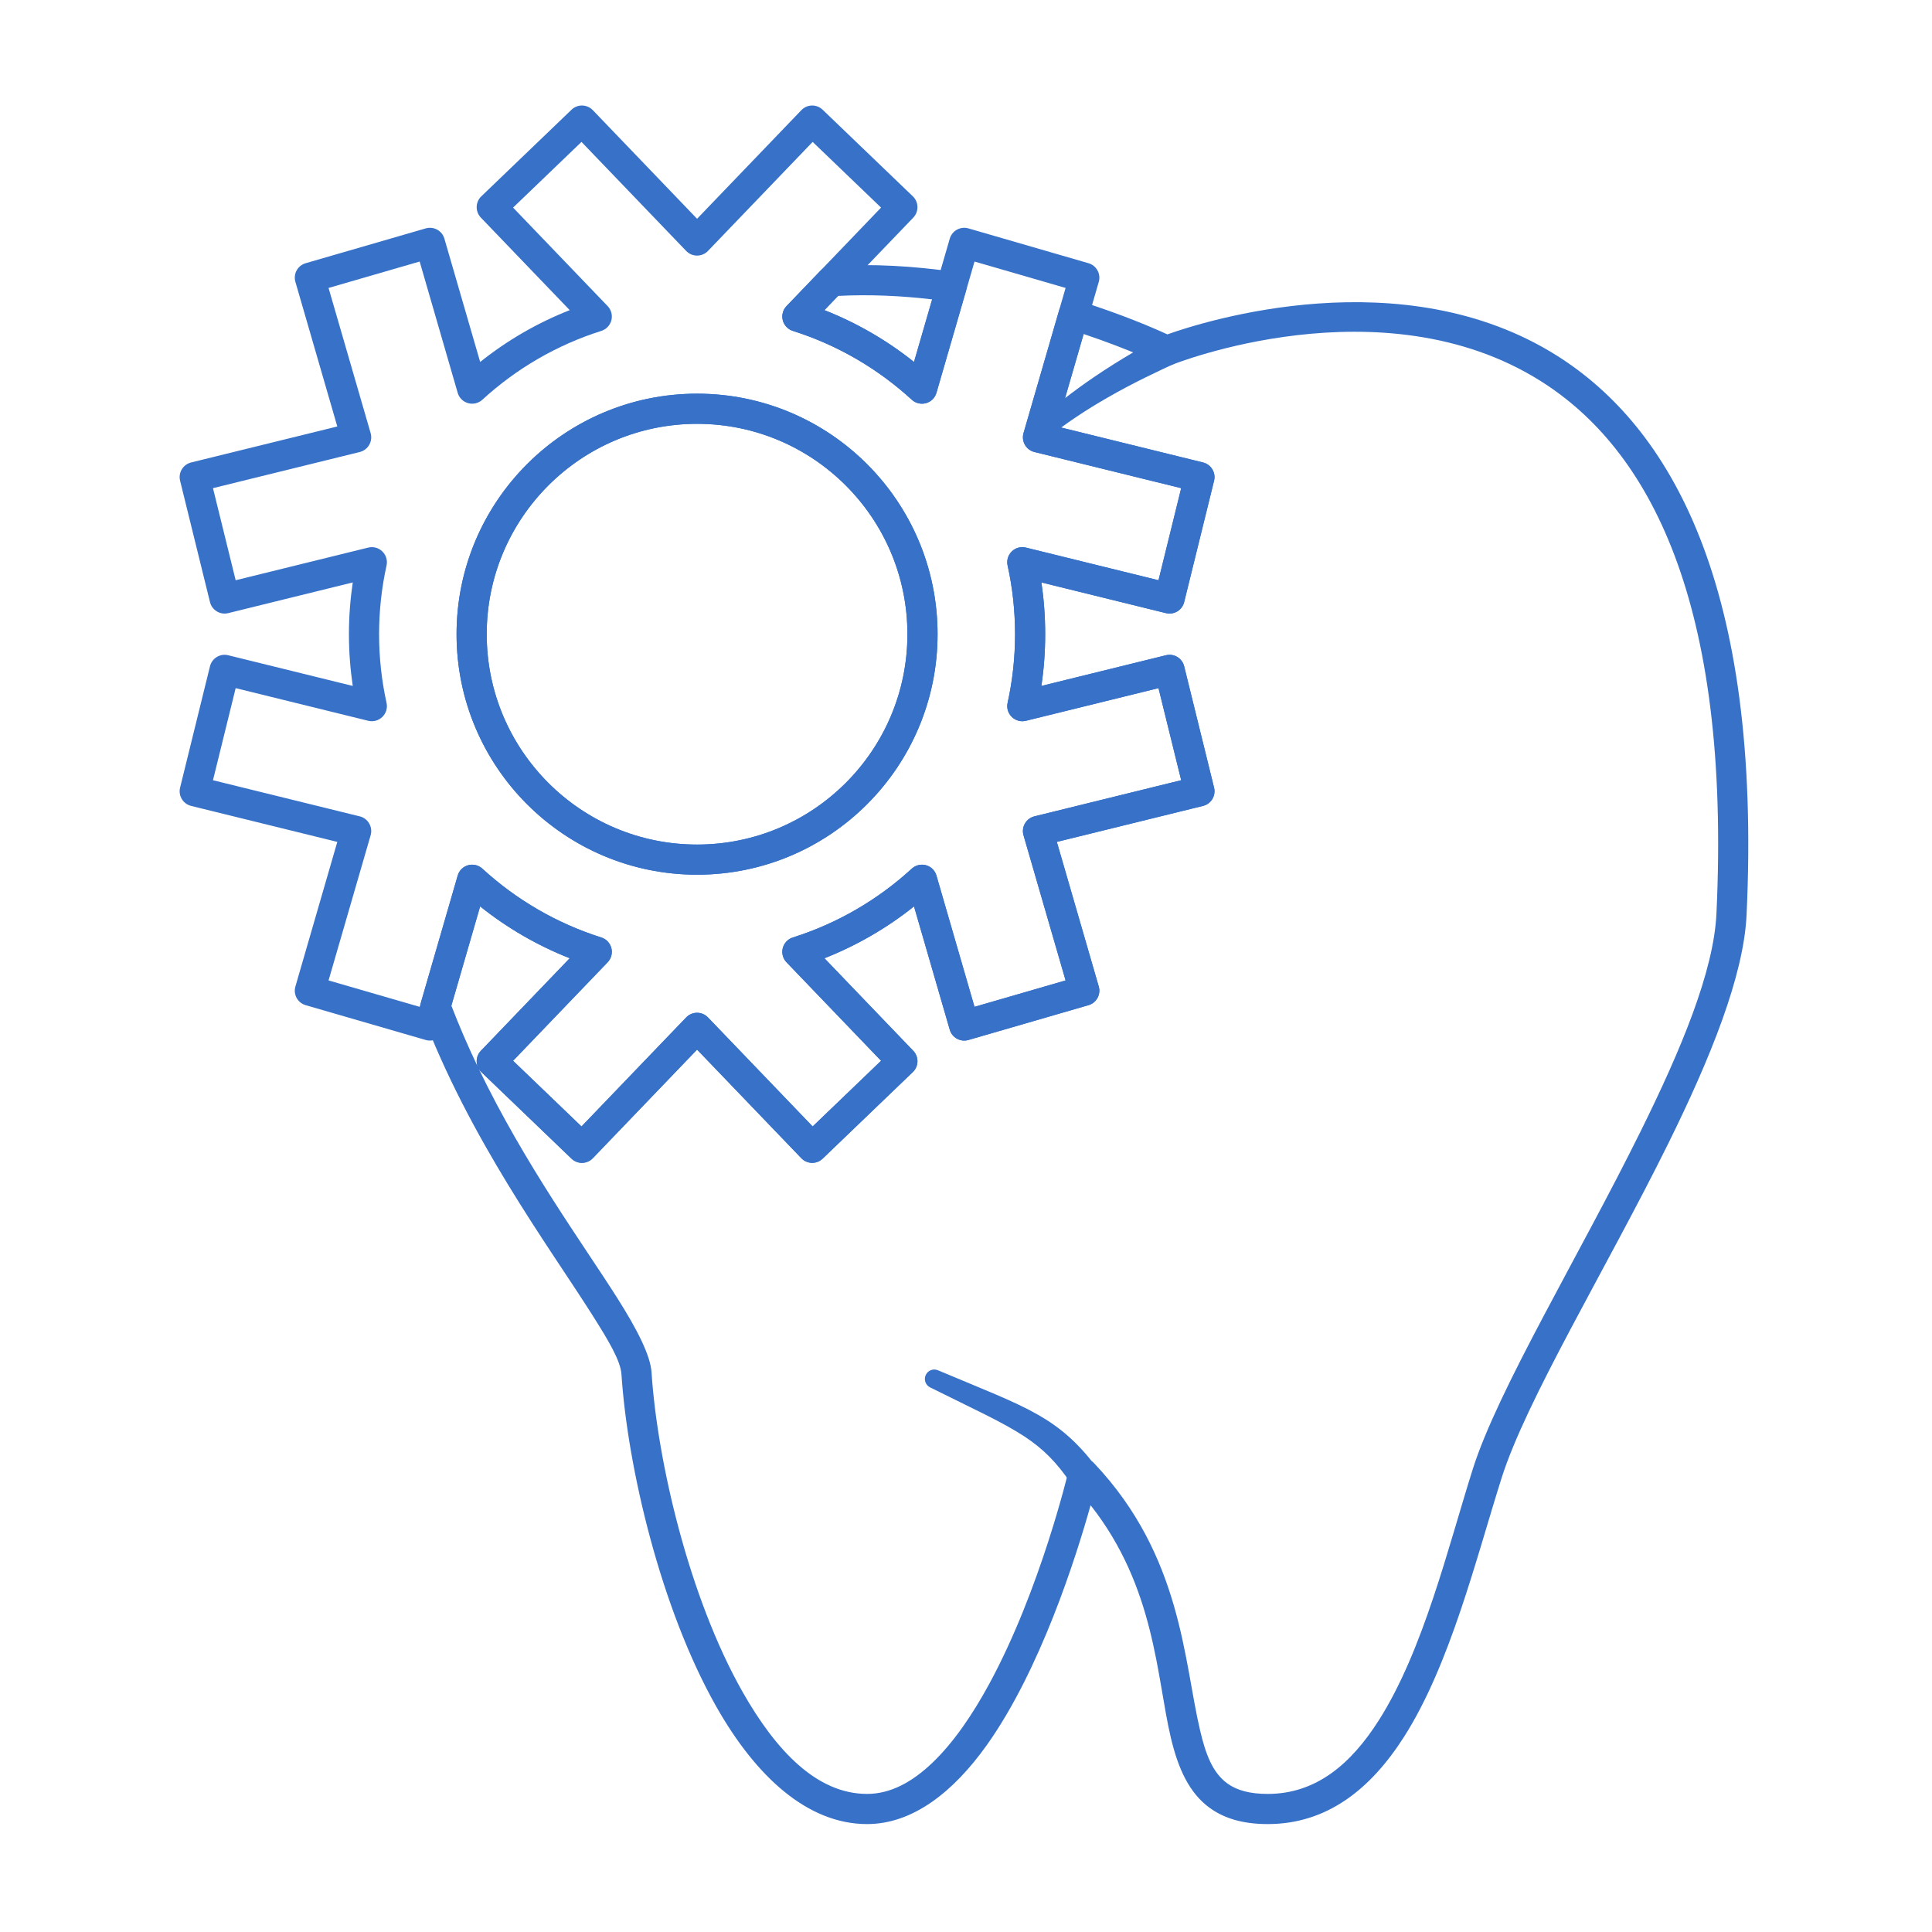 <svg width="51" height="51" viewBox="0 0 51 51" fill="none" xmlns="http://www.w3.org/2000/svg">
<path fill-rule="evenodd" clip-rule="evenodd" d="M30.613 8.904C30.808 8.803 31.049 8.88 31.149 9.075C31.25 9.27 31.173 9.51 30.978 9.611C30.626 9.777 29.965 10.075 29.22 10.505C28.695 10.808 28.129 11.172 27.601 11.603C27.498 11.694 27.34 11.684 27.249 11.58C27.159 11.477 27.169 11.32 27.272 11.229C27.79 10.739 28.352 10.314 28.875 9.957C29.608 9.458 30.264 9.101 30.613 8.904Z" fill="#3771C8"/>
<path fill-rule="evenodd" clip-rule="evenodd" d="M28.915 38.692C29.044 38.871 29.004 39.12 28.826 39.248C28.648 39.377 28.399 39.337 28.27 39.158C27.891 38.597 27.53 38.241 27.047 37.922C26.455 37.533 25.698 37.195 24.559 36.627C24.434 36.569 24.379 36.421 24.437 36.297C24.494 36.172 24.642 36.117 24.767 36.175C25.972 36.683 26.769 36.985 27.401 37.346C27.986 37.68 28.433 38.067 28.915 38.692Z" fill="#3771C8"/>
<path fill-rule="evenodd" clip-rule="evenodd" d="M9.312 15.375L6.024 16.185C5.811 16.238 5.596 16.107 5.543 15.894L4.754 12.69C4.701 12.476 4.832 12.261 5.045 12.208L8.904 11.258L7.798 7.441C7.736 7.229 7.858 7.009 8.069 6.948L11.238 6.029C11.449 5.968 11.67 6.089 11.731 6.301C11.731 6.301 12.675 9.555 12.675 9.555C13.385 8.988 14.18 8.525 15.039 8.187L12.694 5.745C12.542 5.586 12.547 5.334 12.706 5.182L15.086 2.897C15.244 2.744 15.496 2.749 15.649 2.908L18.401 5.775L21.154 2.908C21.306 2.749 21.558 2.744 21.716 2.897L24.096 5.182C24.255 5.334 24.26 5.586 24.108 5.745C24.108 5.745 21.763 8.187 21.763 8.187C22.622 8.525 23.418 8.988 24.128 9.555L25.071 6.301C25.132 6.089 25.353 5.968 25.564 6.029L28.733 6.948C28.944 7.009 29.066 7.229 29.005 7.441L27.898 11.258L31.757 12.208C31.971 12.261 32.101 12.476 32.049 12.69L31.259 15.894C31.207 16.107 30.991 16.238 30.778 16.185C30.778 16.185 27.49 15.375 27.49 15.375C27.557 15.821 27.591 16.277 27.591 16.741C27.591 17.205 27.557 17.661 27.49 18.107L30.778 17.297C30.991 17.244 31.207 17.375 31.259 17.588L32.049 20.792C32.101 21.006 31.971 21.221 31.757 21.274L27.898 22.224L29.005 26.041C29.066 26.253 28.944 26.473 28.733 26.534L25.564 27.453C25.353 27.514 25.132 27.393 25.071 27.181C25.071 27.181 24.128 23.927 24.128 23.927C23.418 24.494 22.622 24.957 21.763 25.296L24.108 27.738C24.26 27.896 24.255 28.148 24.096 28.3L21.716 30.585C21.558 30.738 21.306 30.733 21.154 30.574L18.401 27.707L15.649 30.574C15.496 30.733 15.244 30.738 15.086 30.585L12.706 28.3C12.547 28.148 12.542 27.896 12.694 27.738C12.694 27.738 15.039 25.296 15.039 25.296C14.18 24.957 13.385 24.494 12.675 23.927L11.731 27.181C11.67 27.393 11.449 27.514 11.238 27.453L8.069 26.534C7.858 26.473 7.736 26.253 7.798 26.041L8.904 22.224L5.045 21.274C4.832 21.221 4.701 21.006 4.754 20.792L5.543 17.588C5.596 17.375 5.811 17.244 6.024 17.297C6.024 17.297 9.312 18.107 9.312 18.107C9.246 17.661 9.211 17.205 9.211 16.741C9.211 16.277 9.246 15.821 9.312 15.375ZM10.204 14.927C10.075 15.511 10.007 16.118 10.007 16.741C10.007 17.364 10.075 17.971 10.204 18.555C10.234 18.689 10.192 18.829 10.093 18.925C9.995 19.021 9.854 19.06 9.72 19.027L6.221 18.165L5.622 20.596L9.497 21.55C9.602 21.576 9.692 21.644 9.746 21.738C9.8 21.832 9.814 21.944 9.784 22.048L8.673 25.881L11.078 26.578L12.082 23.113C12.12 22.98 12.224 22.877 12.357 22.84C12.489 22.803 12.632 22.837 12.733 22.93C13.624 23.747 14.693 24.374 15.873 24.747C16.004 24.788 16.105 24.895 16.139 25.028C16.173 25.161 16.136 25.303 16.04 25.402L13.544 28.002L15.35 29.736L18.114 26.857C18.189 26.779 18.293 26.735 18.401 26.735C18.509 26.735 18.613 26.779 18.688 26.857L21.452 29.736L23.258 28.002L20.762 25.402C20.667 25.303 20.63 25.161 20.663 25.028C20.698 24.895 20.798 24.788 20.929 24.747C22.11 24.374 23.178 23.747 24.069 22.93C24.171 22.837 24.313 22.803 24.446 22.84C24.578 22.877 24.682 22.98 24.72 23.113L25.725 26.578L28.129 25.881L27.018 22.048C26.988 21.944 27.002 21.832 27.056 21.738C27.11 21.644 27.2 21.576 27.306 21.55L31.181 20.596L30.582 18.165L27.082 19.027C26.949 19.06 26.807 19.021 26.709 18.925C26.61 18.829 26.569 18.689 26.598 18.555C26.727 17.971 26.795 17.364 26.795 16.741C26.795 16.118 26.727 15.511 26.598 14.927C26.569 14.793 26.61 14.653 26.709 14.557C26.807 14.46 26.949 14.422 27.082 14.455L30.582 15.317L31.181 12.886L27.306 11.932C27.2 11.906 27.11 11.838 27.056 11.744C27.002 11.65 26.988 11.539 27.018 11.434L28.129 7.601L25.725 6.904L24.72 10.37C24.682 10.502 24.578 10.605 24.446 10.642C24.313 10.679 24.171 10.645 24.069 10.552C23.178 9.735 22.11 9.108 20.929 8.735C20.798 8.694 20.698 8.587 20.663 8.454C20.63 8.321 20.667 8.179 20.762 8.08L23.258 5.48L21.452 3.746L18.688 6.625C18.613 6.703 18.509 6.747 18.401 6.747C18.293 6.747 18.189 6.703 18.114 6.625L15.35 3.746L13.544 5.48L16.04 8.08C16.136 8.179 16.173 8.321 16.139 8.454C16.105 8.587 16.004 8.694 15.873 8.735C14.693 9.108 13.624 9.735 12.733 10.552C12.632 10.645 12.489 10.679 12.357 10.642C12.224 10.605 12.12 10.502 12.082 10.37L11.078 6.904L8.673 7.601L9.784 11.434C9.814 11.539 9.8 11.65 9.746 11.744C9.692 11.838 9.602 11.906 9.497 11.932L5.622 12.886L6.221 15.317L9.72 14.455C9.854 14.422 9.995 14.46 10.093 14.557C10.192 14.653 10.234 14.793 10.204 14.927ZM18.401 10.392C21.905 10.392 24.75 13.237 24.75 16.741C24.75 20.245 21.905 23.09 18.401 23.09C14.897 23.09 12.052 20.245 12.052 16.741C12.052 13.237 14.897 10.392 18.401 10.392ZM18.401 11.188C15.336 11.188 12.848 13.676 12.848 16.741C12.848 19.806 15.336 22.294 18.401 22.294C21.466 22.294 23.954 19.806 23.954 16.741C23.954 13.676 21.466 11.188 18.401 11.188Z" fill="#3771C8"/>
<path fill-rule="evenodd" clip-rule="evenodd" d="M21.919 7.025C23.038 6.955 24.143 7.026 25.174 7.175C25.288 7.191 25.39 7.256 25.452 7.353C25.514 7.45 25.532 7.569 25.5 7.679L24.72 10.369C24.682 10.502 24.578 10.605 24.445 10.642C24.313 10.679 24.171 10.645 24.069 10.552C23.178 9.735 22.109 9.108 20.929 8.735C20.798 8.693 20.697 8.587 20.663 8.454C20.629 8.321 20.666 8.179 20.762 8.08L21.657 7.147C21.727 7.075 21.82 7.032 21.919 7.025ZM22.124 7.811C22.124 7.811 21.763 8.187 21.763 8.187C22.621 8.525 23.417 8.988 24.127 9.555L24.606 7.903C23.808 7.809 22.971 7.768 22.124 7.811ZM28.457 7.932C29.629 8.301 30.482 8.672 30.815 8.827C31.804 8.475 37.026 6.817 41.103 9.391C44.089 11.276 46.515 15.441 46.105 24.154C46.03 25.762 45.148 27.942 44.03 30.202C42.405 33.486 40.289 36.953 39.636 39.023C38.968 41.136 38.28 43.942 37.061 45.851C36.182 47.229 35.029 48.151 33.465 48.151C32.791 48.151 32.303 47.992 31.934 47.724C31.396 47.334 31.103 46.696 30.908 45.874C30.528 44.275 30.501 41.908 28.789 39.734C28.405 41.106 27.462 44.085 26.045 46.072C25.165 47.306 24.092 48.151 22.889 48.151C21.315 48.151 19.952 46.893 18.909 45.052C17.439 42.457 16.565 38.724 16.405 36.279C16.382 35.92 16.065 35.39 15.622 34.691C14.463 32.864 12.394 30.077 11.123 26.704C11.093 26.623 11.089 26.535 11.114 26.453L12.082 23.113C12.12 22.98 12.224 22.877 12.356 22.84C12.489 22.803 12.631 22.837 12.732 22.93C13.624 23.747 14.692 24.374 15.873 24.747C16.004 24.788 16.104 24.895 16.138 25.028C16.172 25.161 16.135 25.303 16.04 25.402L13.544 28.002L15.35 29.736L18.114 26.857C18.189 26.779 18.293 26.735 18.401 26.735C18.509 26.735 18.613 26.779 18.688 26.857L21.452 29.736L23.258 28.002L20.762 25.402C20.666 25.303 20.629 25.161 20.663 25.028C20.697 24.895 20.798 24.788 20.929 24.747C22.109 24.374 23.178 23.747 24.069 22.93C24.171 22.837 24.313 22.803 24.445 22.84C24.578 22.877 24.682 22.98 24.72 23.113L25.724 26.578L28.129 25.881L27.018 22.048C26.988 21.944 27.001 21.832 27.056 21.738C27.11 21.644 27.2 21.576 27.305 21.55L31.18 20.596L30.581 18.165L27.082 19.027C26.948 19.06 26.807 19.021 26.709 18.925C26.61 18.829 26.568 18.689 26.598 18.555C26.727 17.971 26.795 17.364 26.795 16.741C26.795 16.118 26.727 15.511 26.598 14.927C26.568 14.793 26.61 14.653 26.709 14.556C26.807 14.46 26.948 14.422 27.082 14.455L30.581 15.317L31.18 12.886L27.305 11.931C27.2 11.905 27.11 11.838 27.056 11.744C27.002 11.65 26.988 11.538 27.018 11.434L27.955 8.201C27.985 8.098 28.055 8.012 28.149 7.961C28.244 7.91 28.355 7.9 28.457 7.932ZM12.607 28.149C12.557 28.011 12.585 27.851 12.694 27.738C12.694 27.738 15.039 25.295 15.039 25.295C14.18 24.957 13.384 24.494 12.674 23.927C12.674 23.927 11.915 26.546 11.915 26.547C12.127 27.098 12.36 27.632 12.607 28.149ZM12.641 28.22C13.848 30.727 15.369 32.806 16.294 34.264C16.835 35.118 17.171 35.789 17.199 36.227C17.352 38.577 18.188 42.166 19.601 44.66C20.481 46.212 21.562 47.355 22.889 47.355C23.516 47.355 24.084 47.034 24.601 46.544C25.171 46.003 25.675 45.258 26.115 44.448C27.474 41.943 28.21 38.812 28.21 38.812C28.243 38.67 28.352 38.557 28.493 38.519C28.635 38.481 28.786 38.523 28.886 38.63C31.202 41.08 31.246 43.855 31.682 45.69C31.826 46.297 32.003 46.791 32.401 47.08C32.656 47.264 32.999 47.355 33.465 47.355C34.749 47.355 35.668 46.555 36.39 45.423C37.574 43.568 38.228 40.836 38.877 38.783C39.538 36.688 41.672 33.174 43.316 29.849C44.377 27.704 45.239 25.642 45.31 24.117C45.699 15.846 43.513 11.854 40.678 10.064C36.468 7.406 30.945 9.627 30.945 9.627C30.84 9.669 30.722 9.664 30.621 9.614C30.621 9.614 29.844 9.232 28.605 8.817L27.898 11.258L31.757 12.208C31.97 12.261 32.101 12.476 32.048 12.69L31.259 15.894C31.206 16.107 30.991 16.237 30.777 16.185C30.777 16.185 27.489 15.375 27.489 15.375C27.556 15.821 27.59 16.277 27.59 16.741C27.59 17.205 27.556 17.661 27.489 18.107L30.777 17.297C30.991 17.244 31.206 17.375 31.259 17.588L32.048 20.792C32.101 21.006 31.97 21.221 31.757 21.274L27.898 22.224L29.004 26.041C29.065 26.253 28.944 26.473 28.733 26.534L25.564 27.453C25.353 27.514 25.132 27.392 25.071 27.181C25.071 27.181 24.127 23.927 24.127 23.927C23.417 24.494 22.622 24.957 21.763 25.295L24.107 27.738C24.26 27.896 24.255 28.148 24.096 28.3L21.716 30.585C21.558 30.738 21.306 30.733 21.153 30.574L18.401 27.707L15.648 30.574C15.496 30.733 15.244 30.738 15.085 30.585L12.705 28.3C12.68 28.276 12.658 28.249 12.641 28.22ZM18.401 10.392C21.905 10.392 24.749 13.237 24.749 16.741C24.749 20.245 21.905 23.09 18.401 23.09C14.897 23.09 12.052 20.245 12.052 16.741C12.052 13.237 14.897 10.392 18.401 10.392ZM18.401 11.188C15.336 11.188 12.848 13.676 12.848 16.741C12.848 19.806 15.336 22.294 18.401 22.294C21.465 22.294 23.953 19.806 23.953 16.741C23.953 13.676 21.465 11.188 18.401 11.188Z" fill="#3771C8"/>
</svg>

